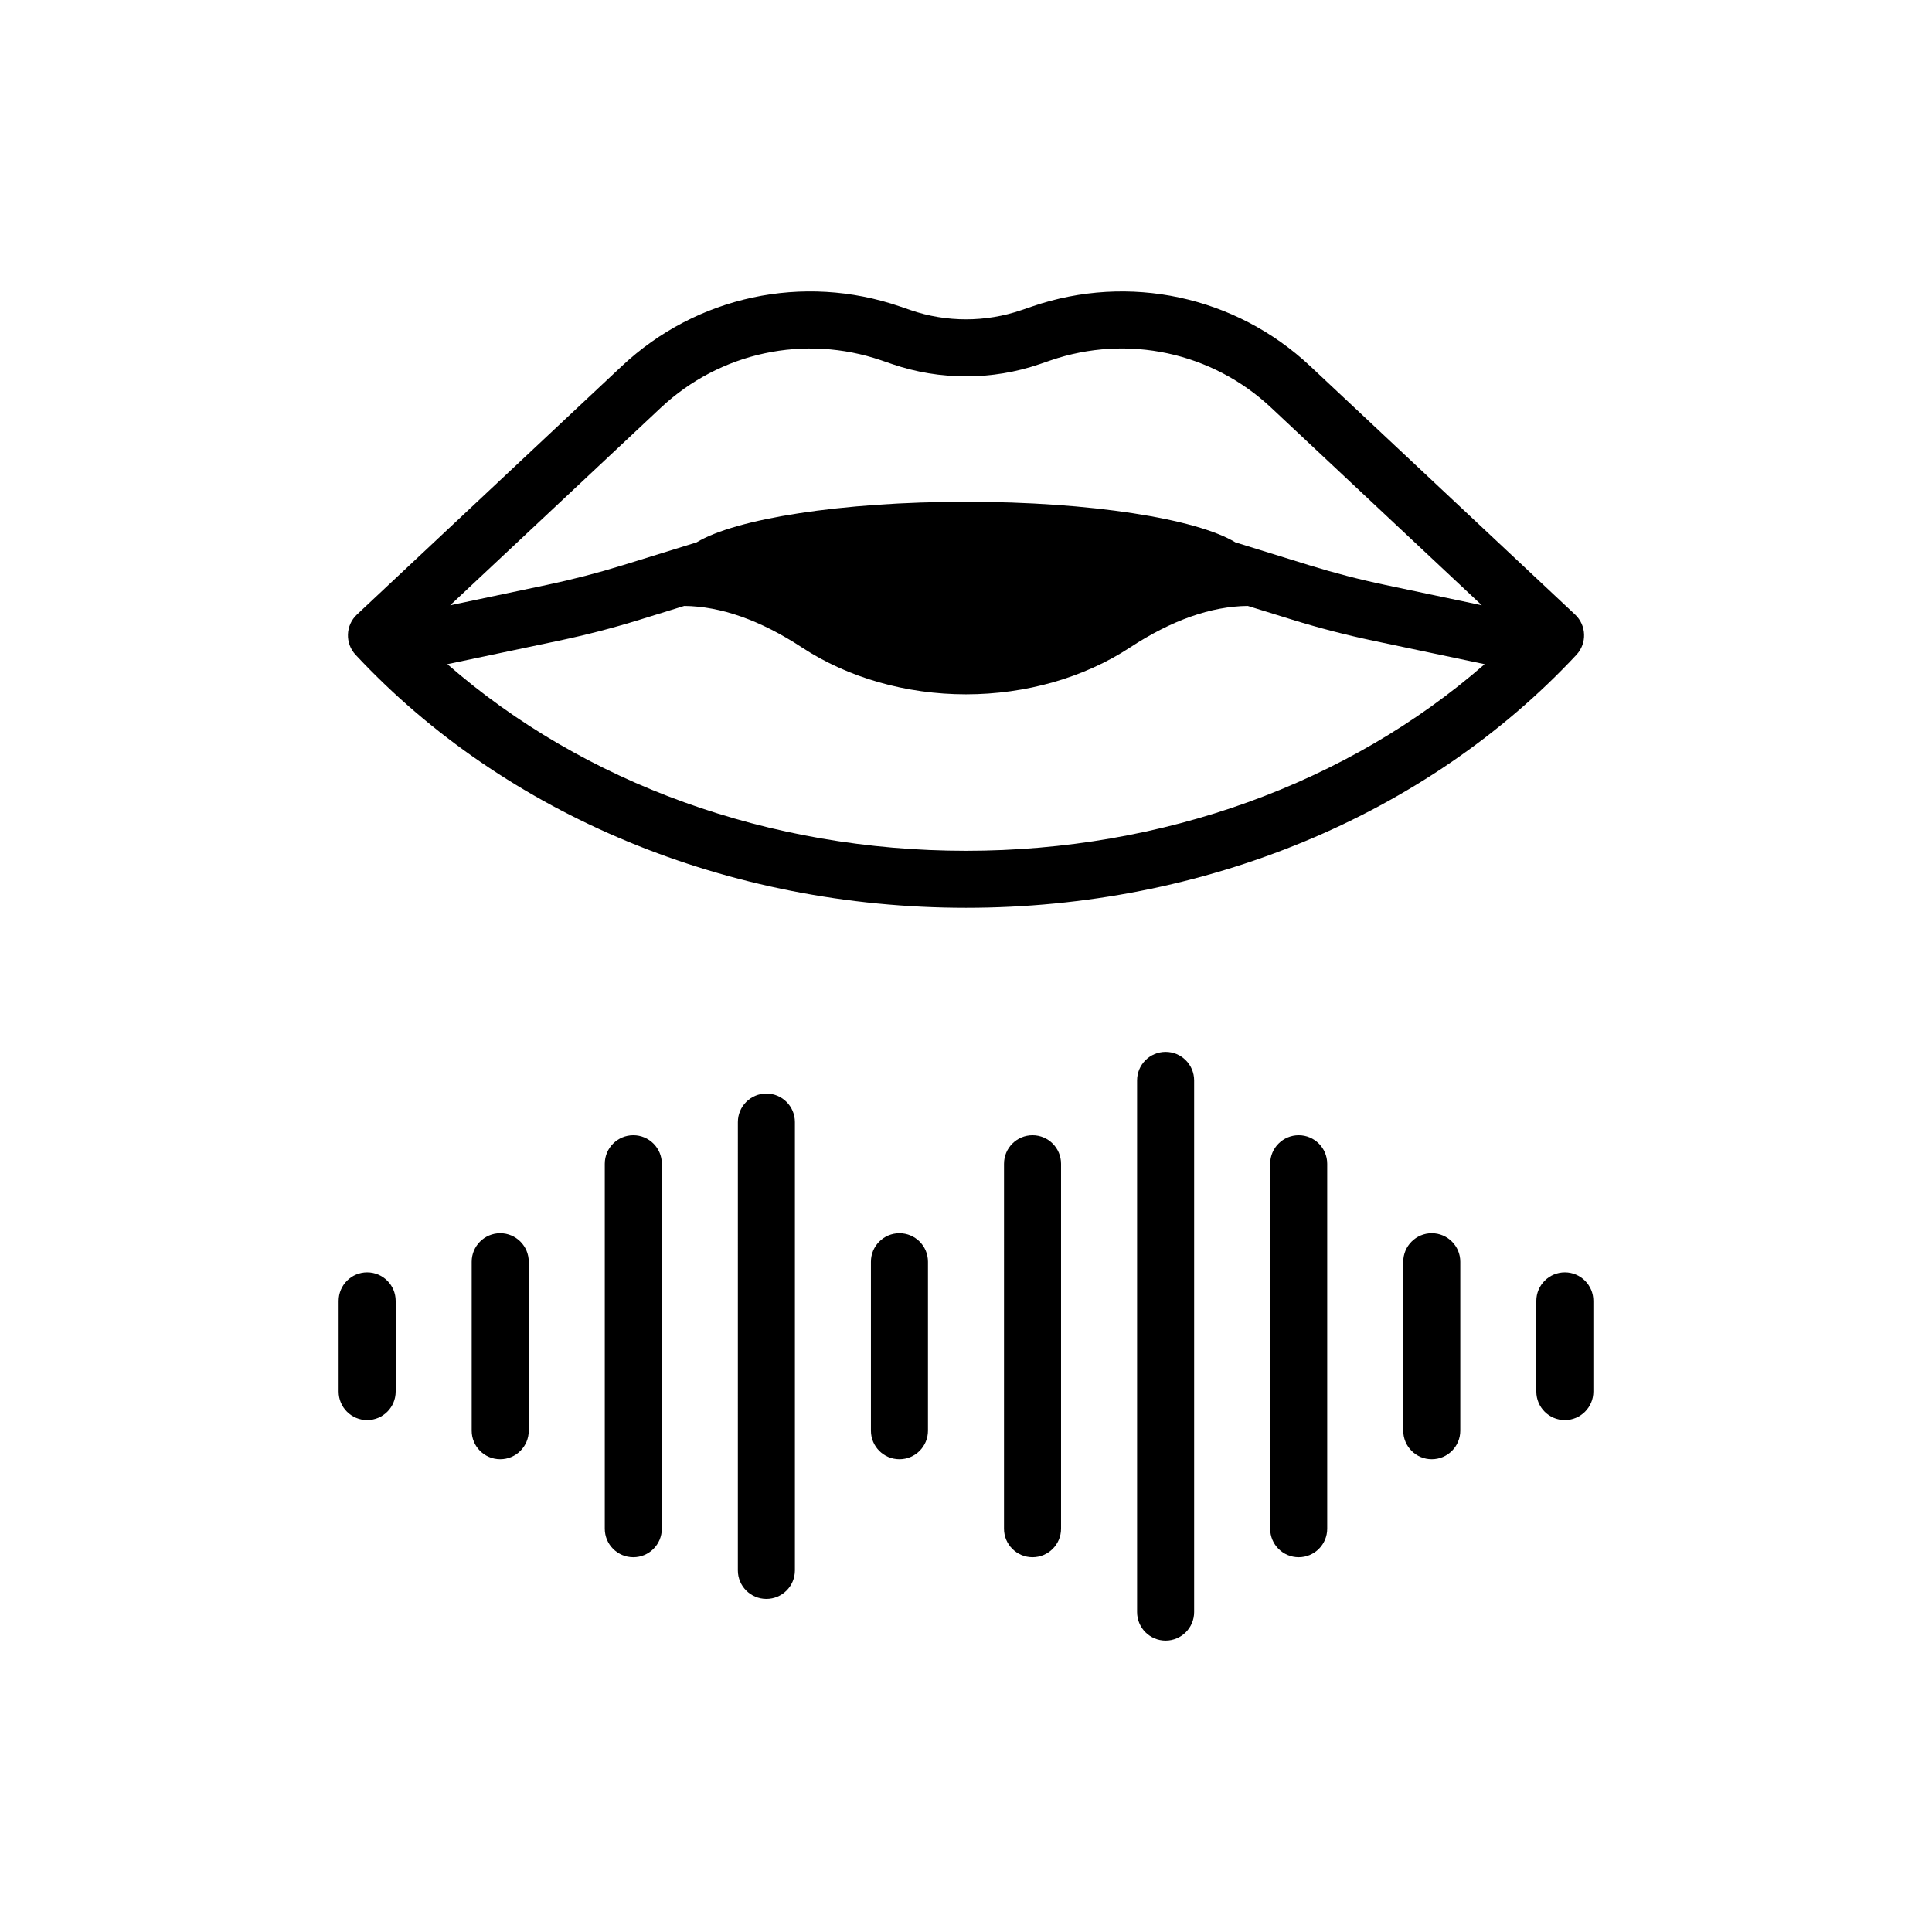 <?xml version="1.0" encoding="UTF-8"?>
<!-- Uploaded to: SVG Repo, www.svgrepo.com, Generator: SVG Repo Mixer Tools -->
<svg fill="#000000" width="800px" height="800px" version="1.1" viewBox="144 144 512 512" xmlns="http://www.w3.org/2000/svg">
 <path d="m561.77 317.53c2.844-3.047 2.68-7.816-0.355-10.668l-70.199-65.84c-19.793-18.562-48.023-24.621-73.691-15.809l-2.879 0.984c-9.426 3.238-19.836 3.246-29.281 0l-2.883-0.988c-25.664-8.816-53.902-2.75-73.691 15.812l-70.199 65.84c-3.039 2.852-3.195 7.621-0.355 10.668 39.762 42.609 98.723 67.051 161.77 67.051s122.01-24.441 161.77-67.051zm-242.64-65.48c15.699-14.723 38.094-19.523 58.445-12.543l2.883 0.988c12.609 4.324 26.488 4.328 39.09-0.004l2.879-0.988c20.359-6.984 42.754-2.184 58.445 12.543l55.824 52.355-25.695-5.414c-6.742-1.418-13.492-3.172-20.07-5.207l-19.535-6.051c-10.316-6.254-38.344-10.75-71.395-10.75-33.059 0-61.09 4.496-71.402 10.754l-19.5 6.039c-6.602 2.043-13.359 3.797-20.09 5.215l-25.707 5.414zm80.871 117.42c-52.188 0-101.26-17.852-137.45-49.457l29.57-6.227c7.188-1.512 14.406-3.387 21.453-5.57l11.762-3.644c9.711 0.102 20.215 3.805 31.242 11.043 12.164 7.988 27.586 12.387 43.422 12.387 15.832 0 31.258-4.398 43.426-12.387 11.031-7.242 21.539-10.945 31.246-11.043l11.789 3.652c7.019 2.176 14.23 4.047 21.422 5.562l29.566 6.227c-36.184 31.605-85.262 49.457-137.45 49.457zm-115.88 108.91v44.773c0 4.172-3.383 7.559-7.559 7.559s-7.559-3.387-7.559-7.559v-44.773c0-4.172 3.383-7.559 7.559-7.559s7.559 3.387 7.559 7.559zm105.8 0v44.773c0 4.172-3.383 7.559-7.559 7.559s-7.559-3.387-7.559-7.559v-44.773c0-4.172 3.383-7.559 7.559-7.559s7.559 3.387 7.559 7.559zm141.07 0v44.773c0 4.172-3.387 7.559-7.559 7.559-4.172 0-7.559-3.387-7.559-7.559v-44.773c0-4.172 3.387-7.559 7.559-7.559 4.176 0 7.559 3.387 7.559 7.559zm-211.6-25.973v96.719c0 4.172-3.383 7.559-7.559 7.559s-7.559-3.387-7.559-7.559v-96.719c0-4.172 3.383-7.559 7.559-7.559s7.559 3.387 7.559 7.559zm35.266-11.047v118.81c0 4.172-3.383 7.559-7.559 7.559-4.176 0-7.559-3.387-7.559-7.559l0.004-118.81c0-4.172 3.383-7.559 7.559-7.559 4.172 0.004 7.555 3.387 7.555 7.559zm70.531 11.047v96.719c0 4.172-3.387 7.559-7.559 7.559s-7.559-3.387-7.559-7.559l0.004-96.719c0-4.172 3.387-7.559 7.559-7.559 4.172 0 7.555 3.387 7.555 7.559zm70.535 0v96.719c0 4.172-3.387 7.559-7.559 7.559-4.172 0-7.559-3.387-7.559-7.559l0.004-96.719c0-4.172 3.387-7.559 7.559-7.559 4.168 0 7.555 3.387 7.555 7.559zm-35.266-22.09v140.9c0 4.172-3.387 7.559-7.559 7.559-4.172 0-7.559-3.387-7.559-7.559v-140.9c0-4.172 3.387-7.559 7.559-7.559 4.172 0 7.559 3.387 7.559 7.559zm105.8 58.434v24.031c0 4.172-3.387 7.559-7.559 7.559-4.172 0-7.559-3.387-7.559-7.559v-24.031c0-4.172 3.387-7.559 7.559-7.559 4.176 0 7.559 3.387 7.559 7.559zm-317.4 0v24.031c0 4.172-3.383 7.559-7.559 7.559s-7.559-3.387-7.559-7.559v-24.031c0-4.172 3.383-7.559 7.559-7.559s7.559 3.387 7.559 7.559z"/>
</svg>